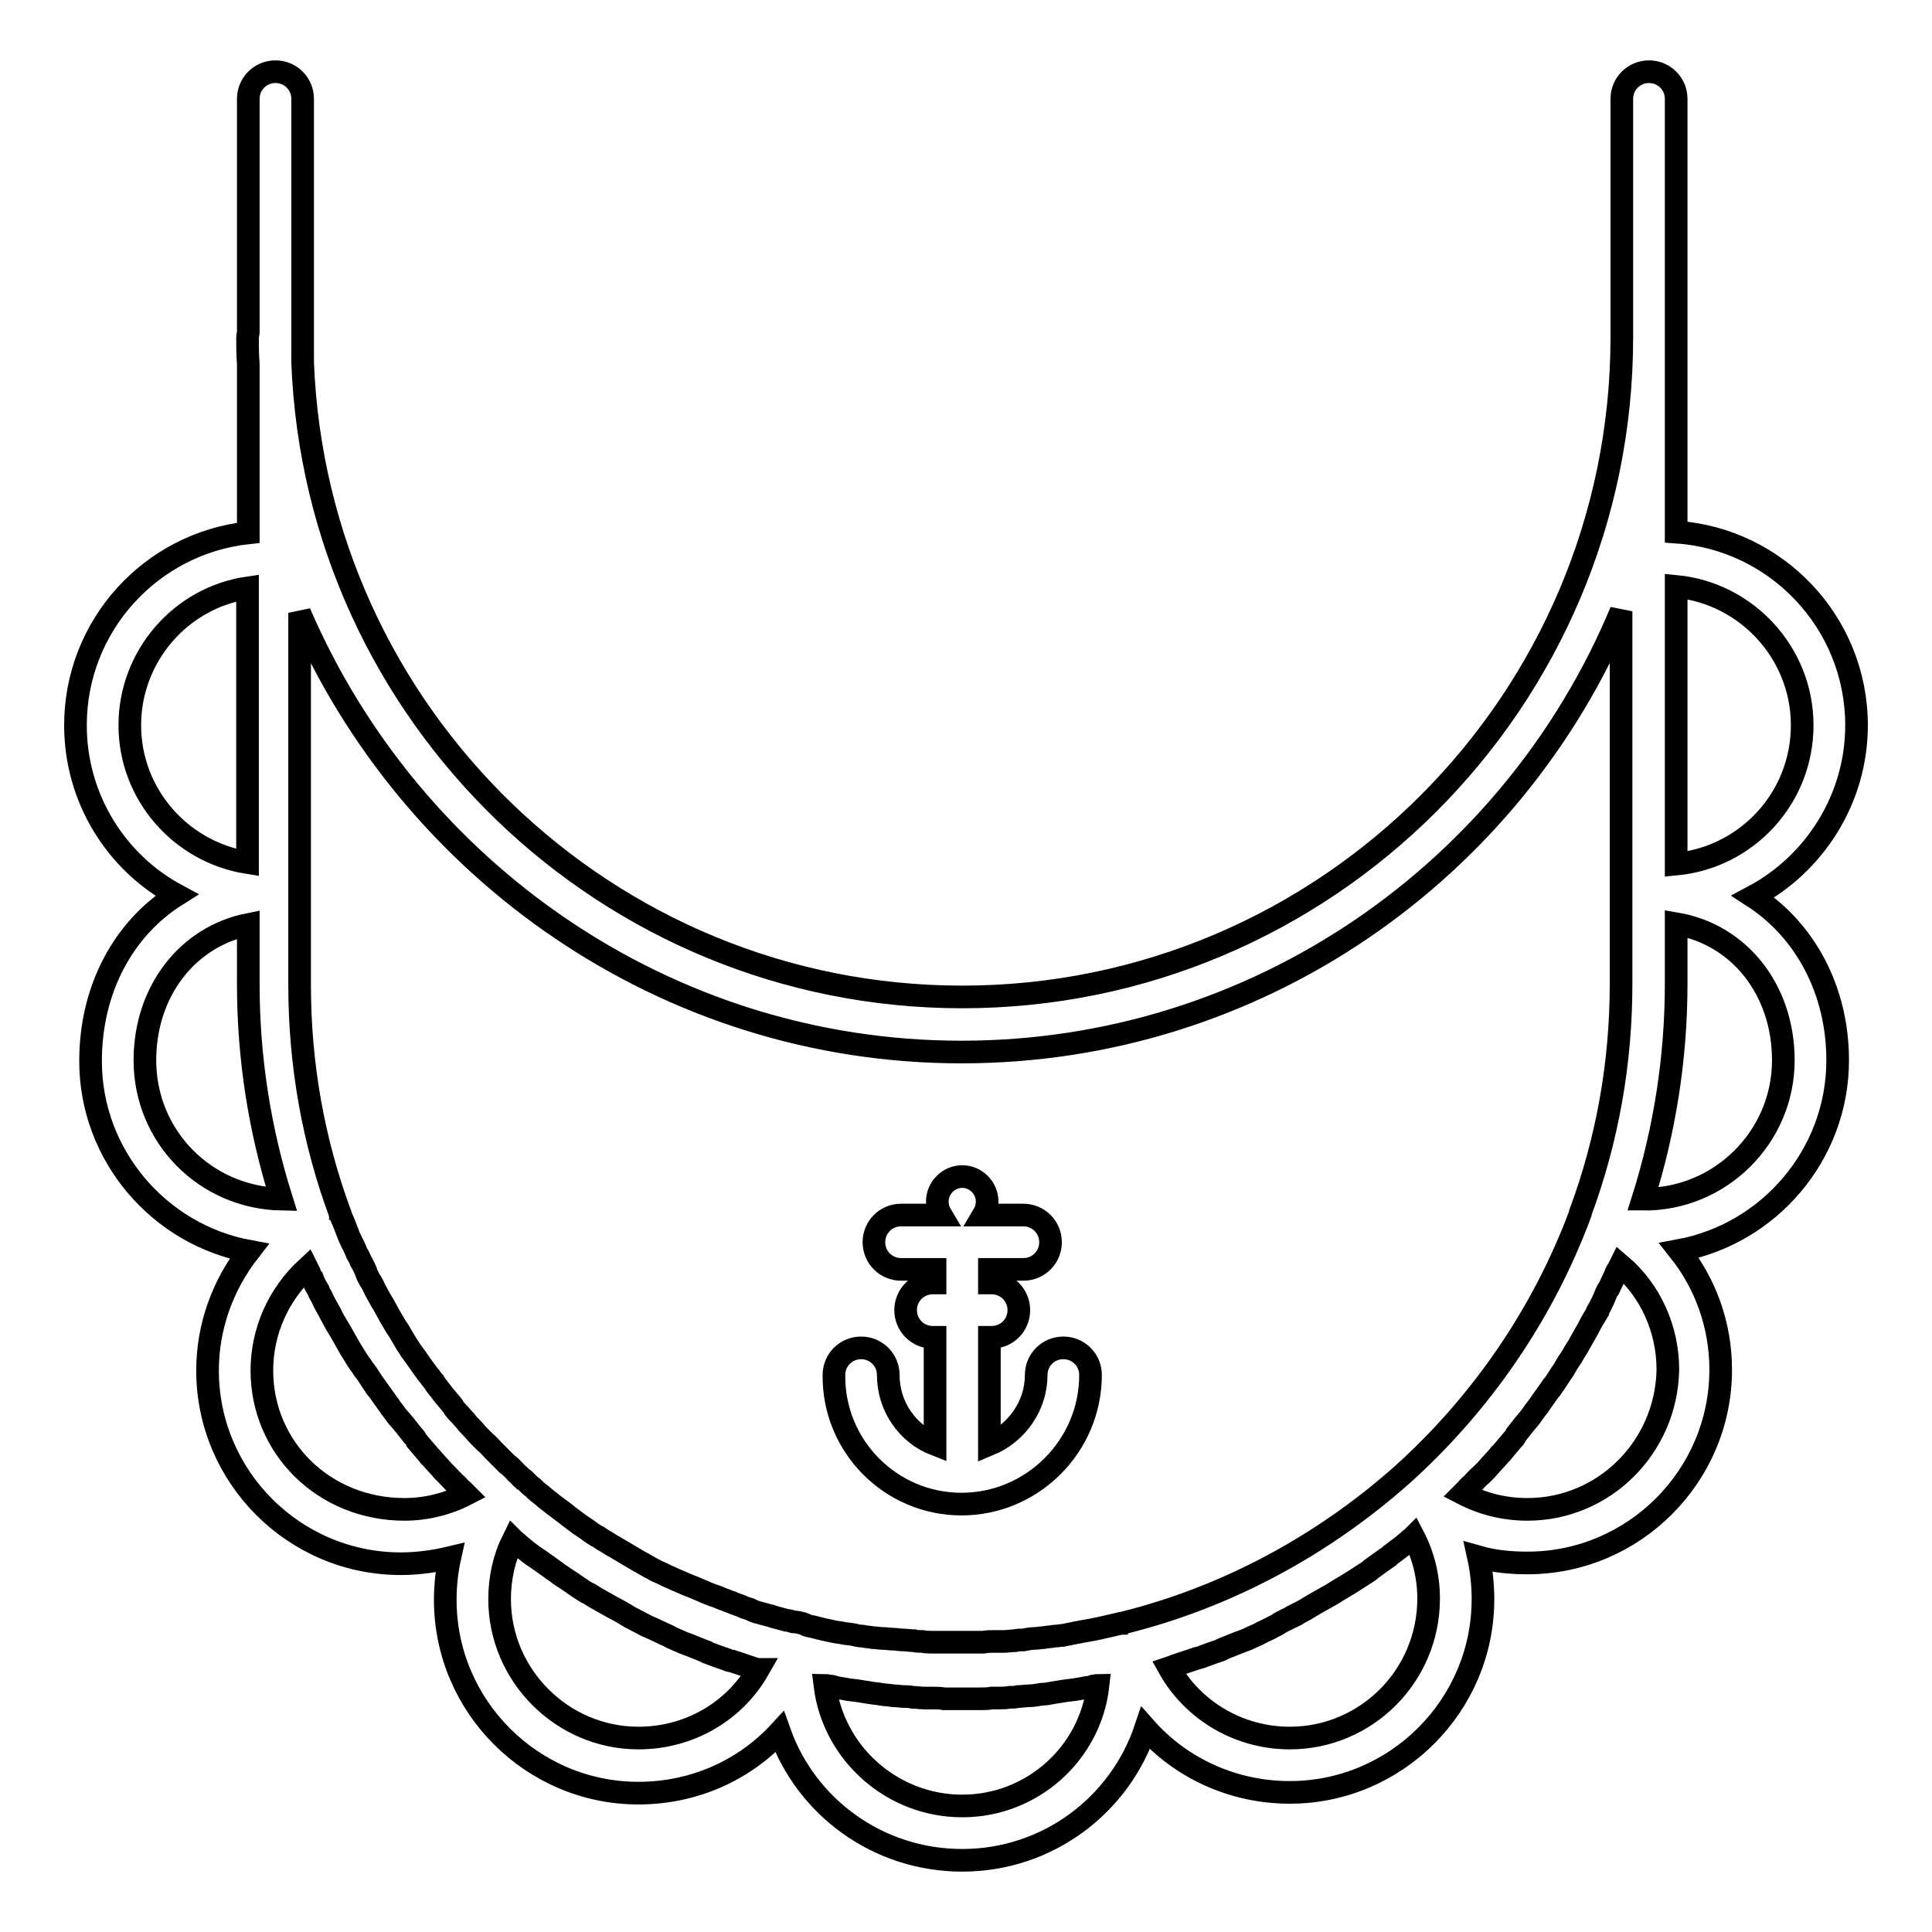 <?xml version="1.0" encoding="utf-8"?>
<!-- Svg Vector Icons : http://www.onlinewebfonts.com/icon -->
<!DOCTYPE svg PUBLIC "-//W3C//DTD SVG 1.1//EN" "http://www.w3.org/Graphics/SVG/1.1/DTD/svg11.dtd">
<svg version="1.1" xmlns="http://www.w3.org/2000/svg" xmlns:xlink="http://www.w3.org/1999/xlink" x="0px" y="0px" viewBox="0 0 256 256" enable-background="new 0 0 256 256" xml:space="preserve">
<g><g><g><path stroke-width="3" fill-opacity="0" stroke="#000000"  d="M232.3,118.8c8.1-4.3,13.7-12.9,13.7-22.7c0-13.6-10.6-24.7-23.9-25.6V13.1c0-2-1.6-3.6-3.6-3.6c-2,0-3.6,1.6-3.6,3.6v31.6c0,48.2-39.2,87.4-87.4,87.4c-47.1,0-85.6-37.4-87.4-84.1V13.1c0-2-1.6-3.6-3.6-3.6s-3.6,1.6-3.6,3.6V44c0,0.2-0.1,0.5-0.1,0.7c0,1.2,0,2.3,0.1,3.5v22.4C20,72,10,82.9,10,96.1c0,9.7,5.4,18.2,13.4,22.5C16.4,123,12,131,12,140.6c0,12.5,9.1,23,21,25.2c-3.5,4.5-5.5,10-5.5,15.8c0,14.1,11.5,25.6,25.6,25.6c2.2,0,4.4-0.3,6.5-0.8c-0.4,1.8-0.6,3.7-0.6,5.6c0,14.1,11.5,25.6,25.6,25.6c7.3,0,14-3,18.7-8.1c3.5,9.9,13,17,24.2,17c11.3,0,20.9-7.3,24.3-17.5c4.7,5.3,11.6,8.5,19.1,8.5c14.1,0,25.6-11.5,25.6-25.6c0-1.9-0.2-3.8-0.6-5.6c2.1,0.6,4.3,0.8,6.5,0.8c14.1,0,25.6-11.5,25.6-25.6c0-5.9-2-11.4-5.5-15.8c11.9-2.2,21-12.7,21-25.2C243.5,131.1,239.1,123.2,232.3,118.8z M238.8,96.1c0,9.6-7.3,17.5-16.7,18.4V77.7C231.4,78.6,238.8,86.5,238.8,96.1z M127.4,139.4c39.3,0,73.1-24.1,87.4-58.4v49.4c0,10.4-1.8,20.6-5.4,30.3l0,0l0,0c0,0,0,0,0,0c0,0,0,0.1,0,0.1c-4.9,13.2-13.1,25.2-23.7,34.7l0,0l0,0l0,0c-10.5,9.3-23.1,16.1-36.7,19.5c-0.1,0-0.1,0-0.2,0.1c-0.1,0-0.2,0-0.3,0c-0.8,0.2-1.7,0.4-2.6,0.6c-0.3,0.1-0.6,0.1-0.9,0.2c-0.6,0.1-1.1,0.2-1.7,0.3c-0.3,0.1-0.7,0.1-1,0.2c-0.5,0.1-1,0.2-1.5,0.3c-0.4,0-0.7,0.1-1.1,0.1c-0.5,0.1-1,0.1-1.5,0.2c-0.4,0-0.7,0.1-1.1,0.1c-0.5,0-1,0.1-1.5,0.2c-0.4,0-0.8,0-1.1,0.1c-0.5,0-1,0.1-1.5,0.1c-0.4,0-0.8,0-1.2,0c-0.5,0-1,0-1.5,0.1c-0.4,0-0.8,0-1.2,0c-0.5,0-1,0-1.5,0c-0.4,0-0.8,0-1.2,0c-0.5,0-1,0-1.5,0c-0.4,0-0.8,0-1.2,0c-0.5,0-1,0-1.5-0.1c-0.4,0-0.8,0-1.1-0.1c-0.5,0-1-0.1-1.5-0.1c-0.4,0-0.8-0.1-1.2-0.1c-0.5,0-1-0.1-1.5-0.1c-0.4,0-0.8-0.1-1.2-0.1c-0.5-0.1-1-0.1-1.4-0.2c-0.4,0-0.8-0.1-1.2-0.2c-0.5-0.1-1-0.1-1.4-0.2c-0.4-0.1-0.8-0.1-1.2-0.2c-0.5-0.1-0.9-0.2-1.4-0.3c-0.4-0.1-0.8-0.2-1.2-0.3c-0.3-0.1-0.6-0.1-0.9-0.2c-0.2-0.1-0.4-0.2-0.7-0.3c-0.4-0.1-0.8-0.2-1.2-0.2c-0.3-0.1-0.6-0.2-0.9-0.2c-0.4-0.1-0.7-0.2-1.1-0.3c-0.5-0.1-0.9-0.3-1.4-0.4c-0.4-0.1-0.7-0.2-1.1-0.3c-0.5-0.1-0.9-0.3-1.3-0.5c-0.4-0.1-0.7-0.2-1.1-0.4c-0.5-0.2-0.9-0.3-1.3-0.5c-0.4-0.1-0.7-0.3-1.1-0.4c-0.5-0.2-0.9-0.4-1.3-0.5c-0.3-0.1-0.7-0.3-1-0.4c-0.5-0.2-0.9-0.4-1.4-0.6c-0.3-0.1-0.7-0.3-1-0.4c-0.5-0.2-0.9-0.4-1.4-0.6c-0.3-0.1-0.6-0.3-0.9-0.4c-0.5-0.2-1-0.5-1.5-0.7c-0.3-0.1-0.6-0.3-0.8-0.4c-0.6-0.3-1.2-0.7-1.8-1c-0.2-0.1-0.3-0.2-0.5-0.3c-0.7-0.4-1.5-0.9-2.2-1.3c-0.2-0.1-0.3-0.2-0.5-0.3c-0.6-0.3-1.1-0.7-1.7-1c-0.3-0.2-0.5-0.4-0.8-0.5c-0.5-0.3-0.9-0.6-1.3-0.9c-0.3-0.2-0.6-0.4-0.9-0.6c-0.4-0.3-0.8-0.6-1.2-0.9c-0.3-0.2-0.6-0.5-0.9-0.7c-0.4-0.3-0.8-0.6-1.2-0.9c-0.3-0.2-0.6-0.5-0.9-0.7c-0.4-0.3-0.7-0.6-1.1-0.9c-0.3-0.2-0.6-0.5-0.9-0.8c-0.3-0.2-0.6-0.5-0.8-0.7c0,0,0,0,0,0c0,0,0,0,0,0c0,0,0,0-0.1-0.1c-0.1-0.1-0.2-0.2-0.3-0.3c0,0-0.1-0.1-0.2-0.1c0,0,0,0-0.1-0.1c0,0-0.1,0-0.1-0.1c0,0-0.1-0.1-0.1-0.1c-0.3-0.3-0.6-0.5-0.8-0.8c-0.3-0.3-0.6-0.6-0.9-0.8c-0.3-0.3-0.7-0.7-1-1c-0.3-0.3-0.6-0.6-0.9-0.9c-0.3-0.3-0.6-0.7-1-1c-0.3-0.3-0.6-0.6-0.9-0.9c-0.3-0.3-0.6-0.7-0.9-1c-0.3-0.3-0.6-0.6-0.8-0.9c-0.3-0.3-0.6-0.7-0.9-1c-0.3-0.3-0.6-0.6-0.8-1c-0.3-0.4-0.6-0.7-0.9-1.1c-0.3-0.3-0.5-0.6-0.8-1c-0.3-0.4-0.6-0.7-0.8-1.1c-0.3-0.3-0.5-0.7-0.8-1c-0.3-0.4-0.5-0.7-0.8-1.1c-0.2-0.3-0.5-0.7-0.7-1c-0.3-0.4-0.5-0.7-0.8-1.1c-0.2-0.4-0.5-0.7-0.7-1.1c-0.2-0.4-0.5-0.8-0.7-1.2c-0.2-0.4-0.5-0.7-0.7-1.1c-0.2-0.4-0.5-0.8-0.7-1.2c-0.2-0.4-0.4-0.7-0.6-1.1c-0.2-0.4-0.5-0.8-0.7-1.2c-0.2-0.4-0.4-0.7-0.6-1.1c-0.2-0.4-0.4-0.9-0.7-1.3c-0.2-0.4-0.4-0.7-0.5-1.1c-0.2-0.5-0.4-0.9-0.7-1.4c-0.1-0.3-0.3-0.7-0.5-1c-0.2-0.5-0.4-1-0.7-1.5c-0.1-0.3-0.3-0.6-0.4-0.9c-0.3-0.8-0.6-1.6-1-2.5c0-0.1,0-0.1-0.1-0.2c0,0,0-0.1,0-0.1l0,0l0,0l0,0l0,0c-3.6-9.7-5.4-19.9-5.4-30.4V81.2C54.4,115.3,88.2,139.4,127.4,139.4z M17.2,96.1c0-9.2,6.8-16.9,15.6-18.2v36.4C24,112.9,17.2,105.3,17.2,96.1z M19.2,140.5c0-9.2,5.7-16.4,13.7-18v7.9c0,9.8,1.5,19.3,4.4,28.5C27.2,158.7,19.2,150.6,19.2,140.5z M34.7,181.6c0-5.2,2.2-10.1,6-13.6c0.1,0.2,0.2,0.4,0.3,0.6c0.1,0.3,0.2,0.6,0.4,0.8c0.2,0.6,0.5,1.1,0.8,1.6c0.1,0.3,0.2,0.5,0.4,0.8c0.3,0.7,0.7,1.4,1.1,2.1c0,0.1,0.1,0.2,0.1,0.2c0.4,0.8,0.8,1.5,1.3,2.3c0.1,0.2,0.3,0.5,0.4,0.7c0.3,0.5,0.6,1.1,0.9,1.6c0.2,0.3,0.3,0.5,0.5,0.8c0.3,0.5,0.6,1,1,1.5c0.1,0.2,0.3,0.5,0.5,0.7c0.5,0.7,0.9,1.4,1.4,2.1c0,0,0,0.1,0.1,0.1c0.5,0.7,1,1.4,1.5,2.1c0.2,0.2,0.3,0.5,0.5,0.7c0.4,0.5,0.7,1,1.1,1.4c0.2,0.2,0.4,0.5,0.6,0.7c0.4,0.5,0.7,0.9,1.1,1.4c0.2,0.2,0.4,0.4,0.5,0.7c0.6,0.7,1.1,1.3,1.7,2c0,0.1,0.1,0.1,0.2,0.2c0.5,0.6,1.1,1.2,1.6,1.8c0.2,0.2,0.4,0.4,0.6,0.6c0.4,0.4,0.8,0.9,1.3,1.3c0.2,0.2,0.4,0.5,0.7,0.7c0.1,0.1,0.3,0.3,0.5,0.5c-2.5,1.3-5.4,2-8.2,2C42.9,200,34.7,191.8,34.7,181.6z M84.6,230.3c-10.1,0-18.4-8.3-18.4-18.4c0-2.8,0.6-5.5,1.8-7.9c0.2,0.2,0.5,0.4,0.7,0.6c0.2,0.2,0.5,0.4,0.7,0.6c0.5,0.4,1,0.8,1.6,1.2c0.2,0.1,0.4,0.3,0.6,0.4c0.7,0.5,1.4,1,2.1,1.5c0.1,0.1,0.3,0.2,0.4,0.3c0.6,0.4,1.2,0.8,1.8,1.2c0.2,0.2,0.5,0.3,0.7,0.5c0.5,0.3,1,0.7,1.5,0.9c0.3,0.2,0.5,0.3,0.8,0.5c0.5,0.3,1.1,0.6,1.6,0.9c0.2,0.1,0.5,0.3,0.7,0.4c0.8,0.4,1.5,0.8,2.3,1.3l0,0c0.8,0.4,1.5,0.8,2.3,1.2c0.2,0.1,0.5,0.2,0.7,0.3c0.6,0.3,1.1,0.5,1.7,0.8c0.3,0.1,0.6,0.3,0.8,0.4c0.5,0.2,1.1,0.5,1.6,0.7c0.3,0.1,0.5,0.2,0.8,0.3c0.7,0.3,1.3,0.5,2,0.8c0.1,0,0.3,0.1,0.4,0.2c0.8,0.3,1.6,0.6,2.5,0.9c0.2,0.1,0.5,0.2,0.7,0.2c0.6,0.2,1.2,0.4,1.8,0.6c0.3,0.1,0.6,0.2,0.9,0.3c0.3,0.1,0.5,0.2,0.8,0.2C97.3,226.8,91.3,230.3,84.6,230.3z M127.5,239.3c-9.3,0-17.1-7-18.2-16c0.2,0,0.4,0.1,0.6,0.1c0.3,0,0.6,0.1,0.9,0.2c0.6,0.1,1.2,0.2,1.7,0.3c0.3,0,0.6,0.1,0.9,0.1c0.6,0.1,1.3,0.2,1.9,0.3c0.5,0.1,1,0.1,1.4,0.2c0.6,0.1,1.1,0.1,1.7,0.2c0.5,0,1,0.1,1.4,0.1c0.4,0,0.7,0,1.1,0.1c0.5,0,1.1,0.1,1.6,0.1c0.3,0,0.6,0,0.9,0c0.6,0,1.2,0,1.7,0.1c0.1,0,0.2,0,0.3,0c0.7,0,1.3,0,2,0s1.3,0,2,0c0.1,0,0.2,0,0.3,0c0.6,0,1.2,0,1.7-0.1c0.3,0,0.6,0,0.8,0c0.5,0,1.1,0,1.6-0.1c0.4,0,0.7,0,1.1-0.1c0.5,0,1-0.1,1.4-0.1c0.6,0,1.1-0.1,1.7-0.2c0.5,0,1-0.1,1.5-0.2c0.6-0.1,1.3-0.2,1.9-0.3c0.3,0,0.6-0.1,0.9-0.1c0.6-0.1,1.2-0.2,1.7-0.3c0.3,0,0.6-0.1,0.9-0.2c0.2,0,0.4-0.1,0.6-0.1C144.5,232.3,136.8,239.3,127.5,239.3z M170.9,230.3c-6.7,0-12.8-3.6-16-9.3c0.3-0.1,0.6-0.2,0.8-0.3c0.3-0.1,0.6-0.2,0.9-0.3c0.6-0.2,1.2-0.4,1.8-0.6c0.2-0.1,0.4-0.1,0.7-0.2c0.8-0.3,1.6-0.6,2.5-0.9c0.1,0,0.3-0.1,0.4-0.2c0.7-0.3,1.3-0.5,2-0.8c0.3-0.1,0.5-0.2,0.8-0.3c0.6-0.2,1.1-0.5,1.6-0.7c0.3-0.1,0.6-0.3,0.8-0.4c0.6-0.3,1.1-0.5,1.6-0.8c0.2-0.1,0.5-0.2,0.7-0.4c0.7-0.4,1.4-0.7,2.2-1.1c0,0,0.1,0,0.1-0.1c0.8-0.4,1.5-0.8,2.3-1.3c0.2-0.1,0.5-0.3,0.7-0.4c0.5-0.3,1.1-0.6,1.6-0.9c0.3-0.2,0.5-0.3,0.8-0.5c0.5-0.3,1-0.6,1.5-0.9c0.3-0.2,0.5-0.3,0.8-0.5c0.6-0.4,1.1-0.7,1.7-1.1c0.2-0.1,0.3-0.2,0.5-0.4c0.7-0.5,1.4-1,2.1-1.5c0.2-0.1,0.3-0.2,0.5-0.4c0.5-0.4,1.1-0.8,1.6-1.2c0.2-0.2,0.5-0.4,0.7-0.6c0.2-0.2,0.5-0.4,0.7-0.6c1.3,2.5,2,5.3,2,8.2C189.3,222.1,181,230.3,170.9,230.3z M202.4,200c-3,0-5.9-0.7-8.6-2.1c0.2-0.2,0.3-0.3,0.5-0.5c0.2-0.2,0.4-0.5,0.7-0.7c0.4-0.4,0.8-0.9,1.3-1.3c0.2-0.2,0.4-0.4,0.6-0.6c0.6-0.7,1.2-1.3,1.8-2c0-0.1,0.1-0.1,0.2-0.2c0.5-0.6,1-1.2,1.5-1.8c0.2-0.2,0.4-0.4,0.5-0.7c0.4-0.5,0.7-0.9,1.1-1.4c0.2-0.2,0.4-0.5,0.6-0.7c0.4-0.5,0.7-1,1.1-1.5c0.2-0.2,0.3-0.4,0.5-0.7c0.5-0.7,1-1.4,1.5-2.1c0,0,0-0.1,0.1-0.1c0.5-0.7,0.9-1.4,1.4-2.1c0.1-0.2,0.3-0.5,0.4-0.7c0.3-0.5,0.7-1,1-1.6c0.2-0.3,0.3-0.5,0.5-0.8c0.3-0.5,0.6-1.1,0.9-1.6c0.1-0.2,0.3-0.5,0.4-0.7c0.4-0.8,0.8-1.5,1.3-2.3c0,0,0,0,0-0.1c0.4-0.7,0.8-1.5,1.1-2.3c0.1-0.2,0.2-0.5,0.4-0.7c0.3-0.6,0.5-1.1,0.8-1.7c0.1-0.3,0.2-0.6,0.4-0.8c0.1-0.2,0.2-0.4,0.3-0.6c4,3.4,6.3,8.5,6.3,13.9C220.8,191.8,212.5,200,202.4,200z M217.7,158.9c2.9-9.2,4.4-18.8,4.4-28.5v-8c8.3,1.4,14.2,8.7,14.2,18.1C236.3,150.7,227.9,159,217.7,158.9z"/><path stroke-width="3" fill-opacity="0" stroke="#000000"  d="M127.4,199.3c9.4,0,17.1-7.7,17.1-17.1c0-2-1.6-3.6-3.6-3.6c-2,0-3.6,1.6-3.6,3.6c0,4.1-2.6,7.7-6.2,9.2v-14.2h0.3l0,0c2,0,3.6-1.6,3.6-3.6c0-2-1.6-3.6-3.6-3.6h-0.3v-1.8h4.5l0,0c2,0,3.6-1.6,3.6-3.6c0-2-1.6-3.6-3.6-3.6h-5.3c0.3-0.5,0.5-1.1,0.5-1.8c0-1.8-1.5-3.3-3.3-3.3s-3.3,1.5-3.3,3.3c0,0.7,0.2,1.3,0.5,1.8h-5.3c-2,0-3.6,1.6-3.6,3.6c0,2,1.6,3.6,3.6,3.6h4.5v1.8h-0.3c-2,0-3.6,1.6-3.6,3.6c0,2,1.6,3.6,3.6,3.6h0.3v14.2c-3.6-1.4-6.2-5-6.2-9.2c0-2-1.6-3.6-3.6-3.6c-2,0-3.6,1.6-3.6,3.6C110.4,191.6,118,199.3,127.4,199.3z"/></g><g></g><g></g><g></g><g></g><g></g><g></g><g></g><g></g><g></g><g></g><g></g><g></g><g></g><g></g><g></g></g></g>
</svg>